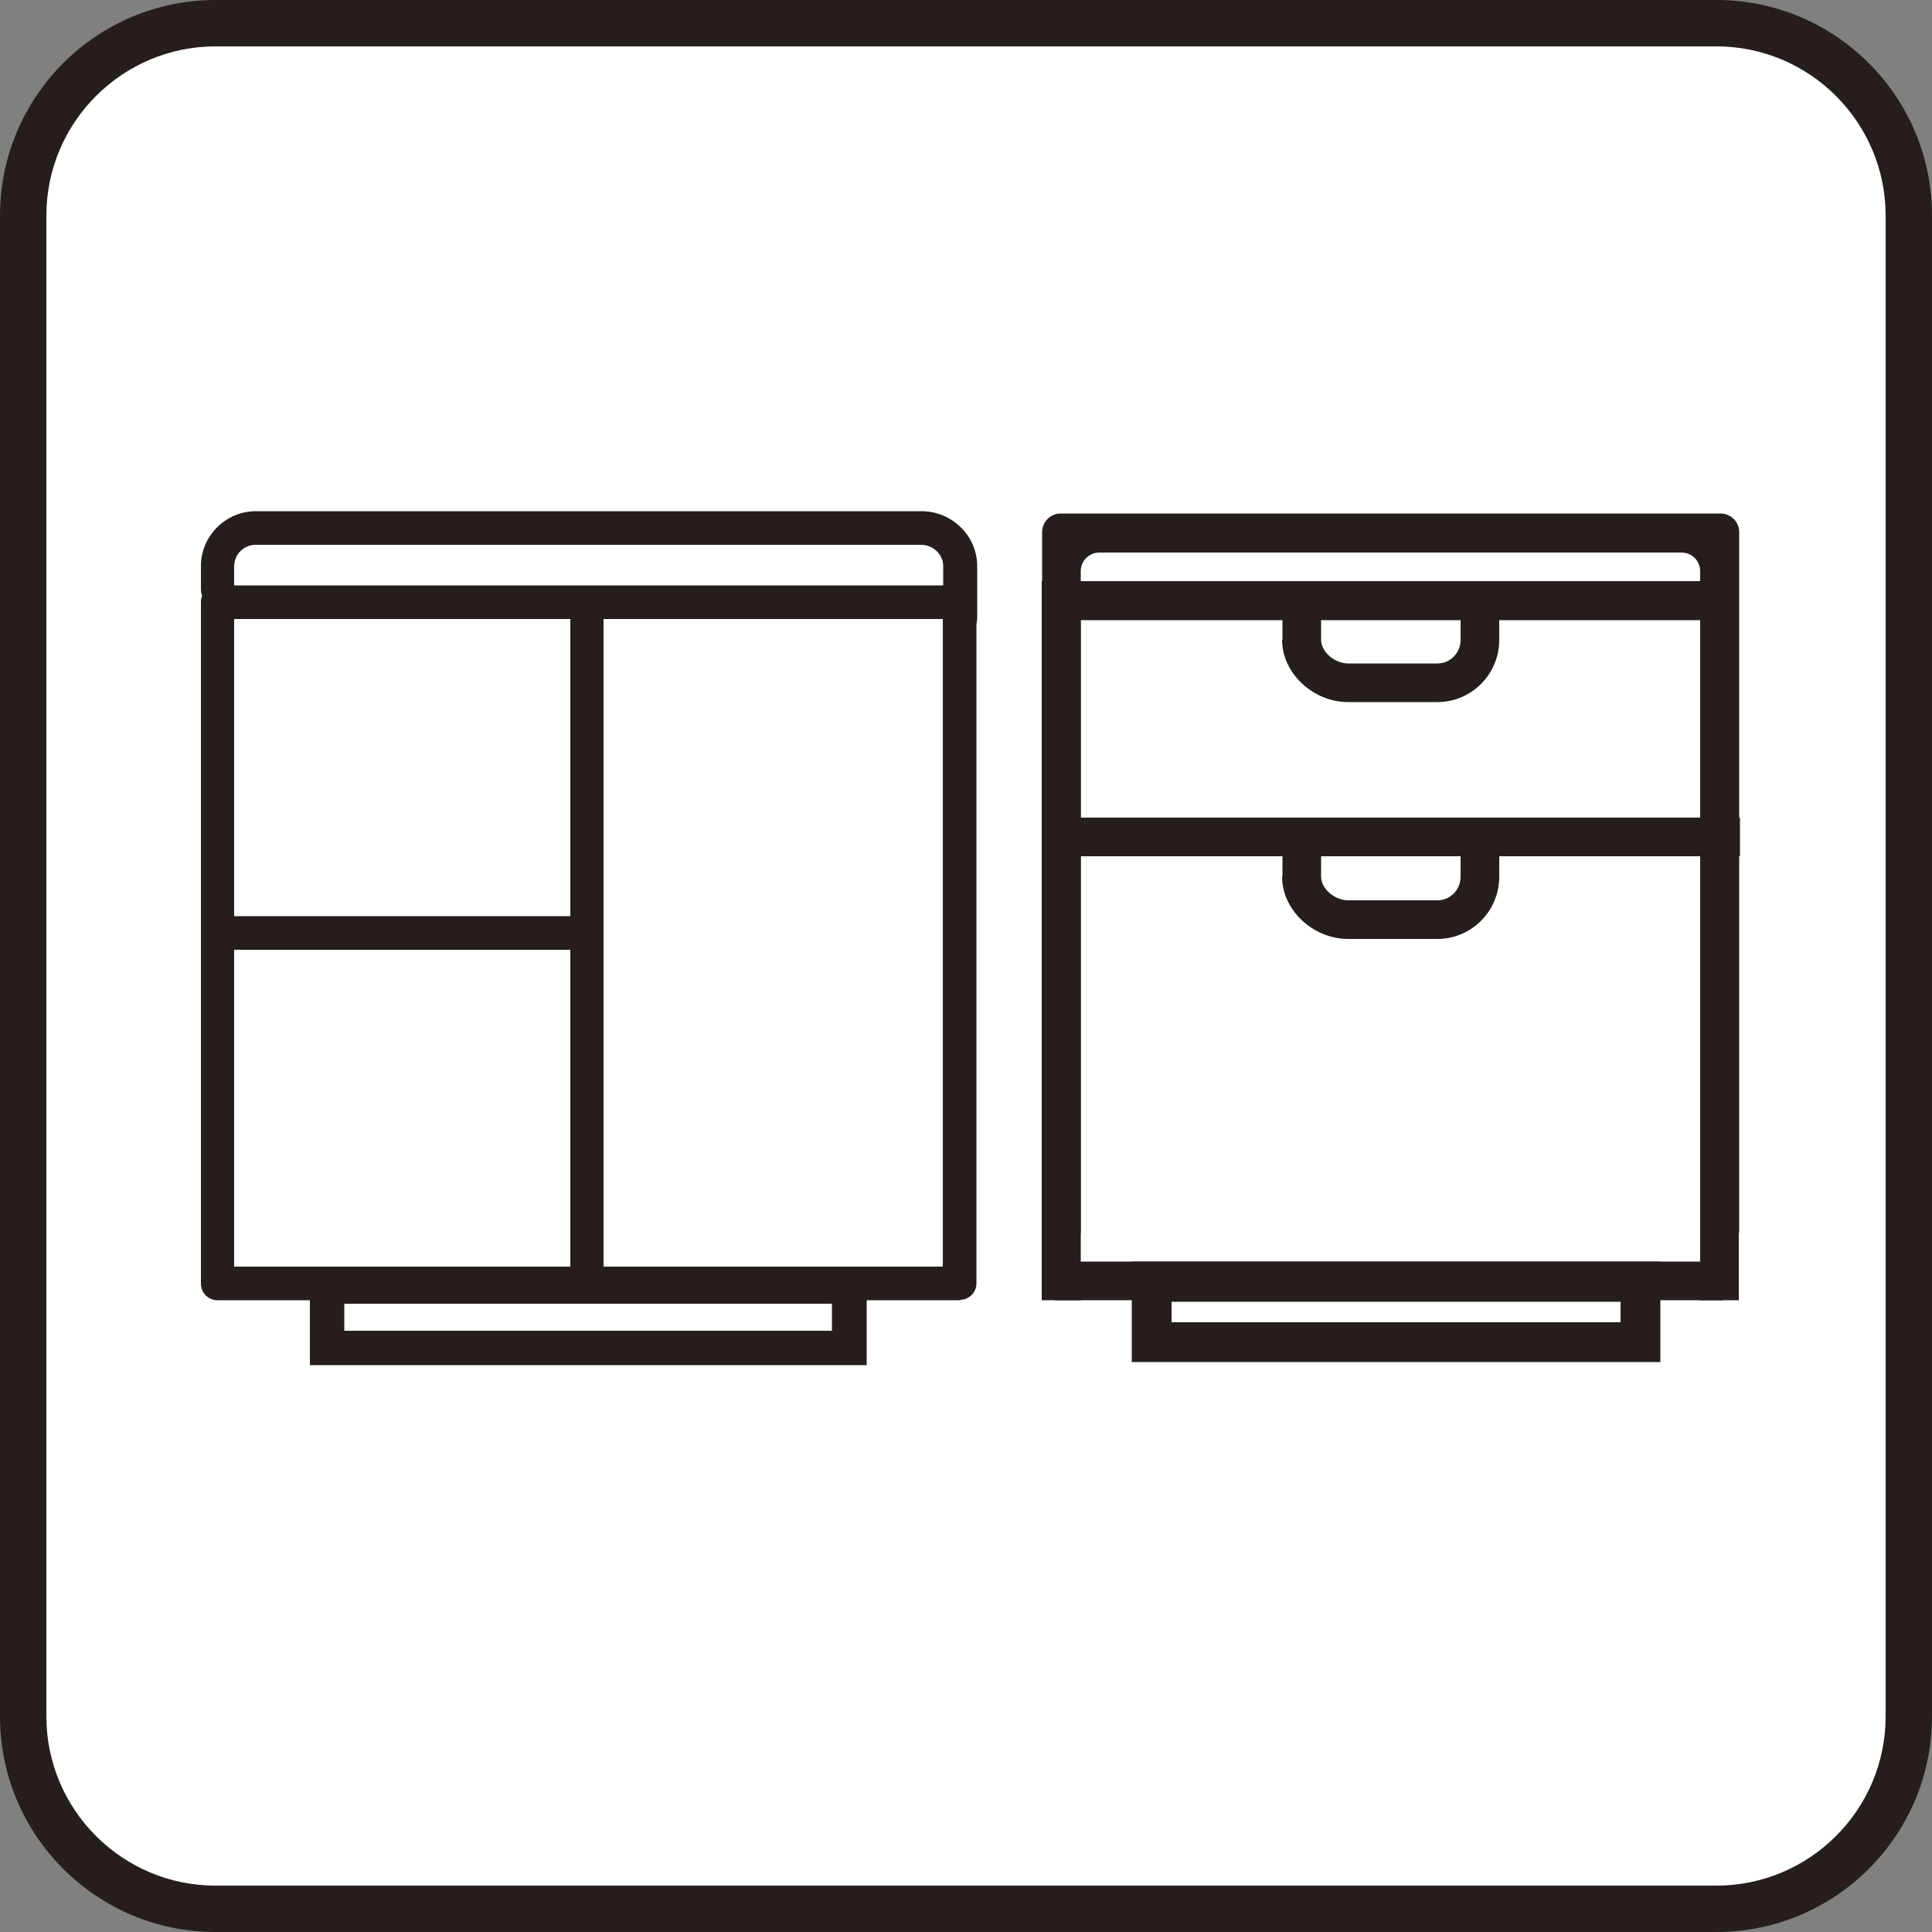 <?xml version="1.0" encoding="UTF-8"?>
<svg id="Layer_2" data-name="Layer 2" xmlns="http://www.w3.org/2000/svg" viewBox="0 0 50 50">
  <rect x="0" y="0" width="50" height="50" fill="#808080" stroke="none"/>
  <defs>
    <style>
      .cls-1 {
        fill: #fff;
      }

      .cls-2 {
        fill: #251e1c;
      }
    </style>
  </defs>
  <g id="_デザイン" data-name="デザイン">
    <g>
      <rect class="cls-1" x=".6" y=".6" width="48.8" height="48.8" rx="4.98" ry="4.98"/>
      <path class="cls-2" d="M44.42,50H5.58c-3.08,0-5.58-2.5-5.58-5.58V5.58C0,2.5,2.5,0,5.58,0h38.84c3.08,0,5.58,2.5,5.58,5.58v38.84c0,3.08-2.5,5.58-5.58,5.58ZM5.58,1.2C3.17,1.2,1.2,3.16,1.2,5.58v38.84c0,2.41,1.96,4.38,4.38,4.38h38.84c2.41,0,4.38-1.96,4.38-4.38V5.58c0-2.41-1.96-4.38-4.38-4.38H5.58Z"/>
      <path class="cls-2" d="M15.19,33.31c-.24,0-.43-.19-.43-.43v-16.8c0-.24.19-.43.43-.43s.43.19.43.43v16.8c0,.24-.19.43-.43.43Z"/>
      <path class="cls-2" d="M24.84,33.65H5.63c-.24,0-.43-.19-.43-.43V15.58c0-.24.19-.43.43-.43h19.21c.24,0,.43.19.43.43v17.63c0,.24-.19.43-.43.43ZM6.06,32.78h18.34v-16.76H6.06v16.76Z"/>
      <path class="cls-2" d="M33.19,16.56v-.62c0-.28.22-.5.5-.5s.5.22.5.5v.62c0,.31.35.61.7.61h2.31c.33,0,.6-.27.6-.61v-.91c0-.28.22-.5.5-.5s.5.22.5.5v.91c0,.89-.72,1.61-1.6,1.61h-2.31c-.91,0-1.71-.75-1.71-1.61Z"/>
      <path class="cls-2" d="M33.19,22.69v-.62c0-.28.22-.5.5-.5s.5.22.5.5v.62c0,.31.35.61.7.61h2.31c.33,0,.6-.27.6-.61v-.91c0-.28.22-.5.5-.5s.5.22.5.5v.91c0,.89-.72,1.61-1.6,1.61h-2.31c-.91,0-1.71-.75-1.71-1.61Z"/>
      <path class="cls-2" d="M24.84,16.43c-.24,0-.43-.19-.43-.43v-1.35c0-.3-.26-.55-.57-.55H6.61c-.3,0-.55.25-.55.55v.6c0,.24-.19.43-.43.43s-.43-.19-.43-.43v-.6c0-.78.64-1.42,1.42-1.42h17.23c.79,0,1.44.64,1.44,1.42v1.35c0,.24-.19.43-.43.43Z"/>
      <path class="cls-2" d="M22.43,35.33h-14.41v-2.49h14.41v2.49ZM8.91,34.44h12.62v-.7h-12.62v.7Z"/>
      <polygon class="cls-2" points="45 33.65 44 33.65 44 16.05 27.97 16.05 27.97 33.65 26.96 33.65 26.96 15.04 45 15.04 45 33.65"/>
      <path class="cls-2" d="M45,31.9h-1V14.78c0-.26-.21-.48-.48-.48h-15.07c-.26,0-.48.21-.48.48v17.13h-1V13.77c0-.26.21-.48.48-.48h17.08c.26,0,.48.21.48.48v18.13Z"/>
      <rect class="cls-2" x="27.3" y="32.65" width="17.28" height="1"/>
      <path class="cls-2" d="M42.97,35.25h-13.68v-2.6h13.68v2.6ZM30.32,34.22h11.62v-.53h-11.62v.53Z"/>
      <rect class="cls-2" x="27.22" y="21.16" width="17.81" height="1"/>
      <rect class="cls-2" x="5.68" y="23.71" width="9.67" height=".87"/>
    </g>
  </g>
</svg>